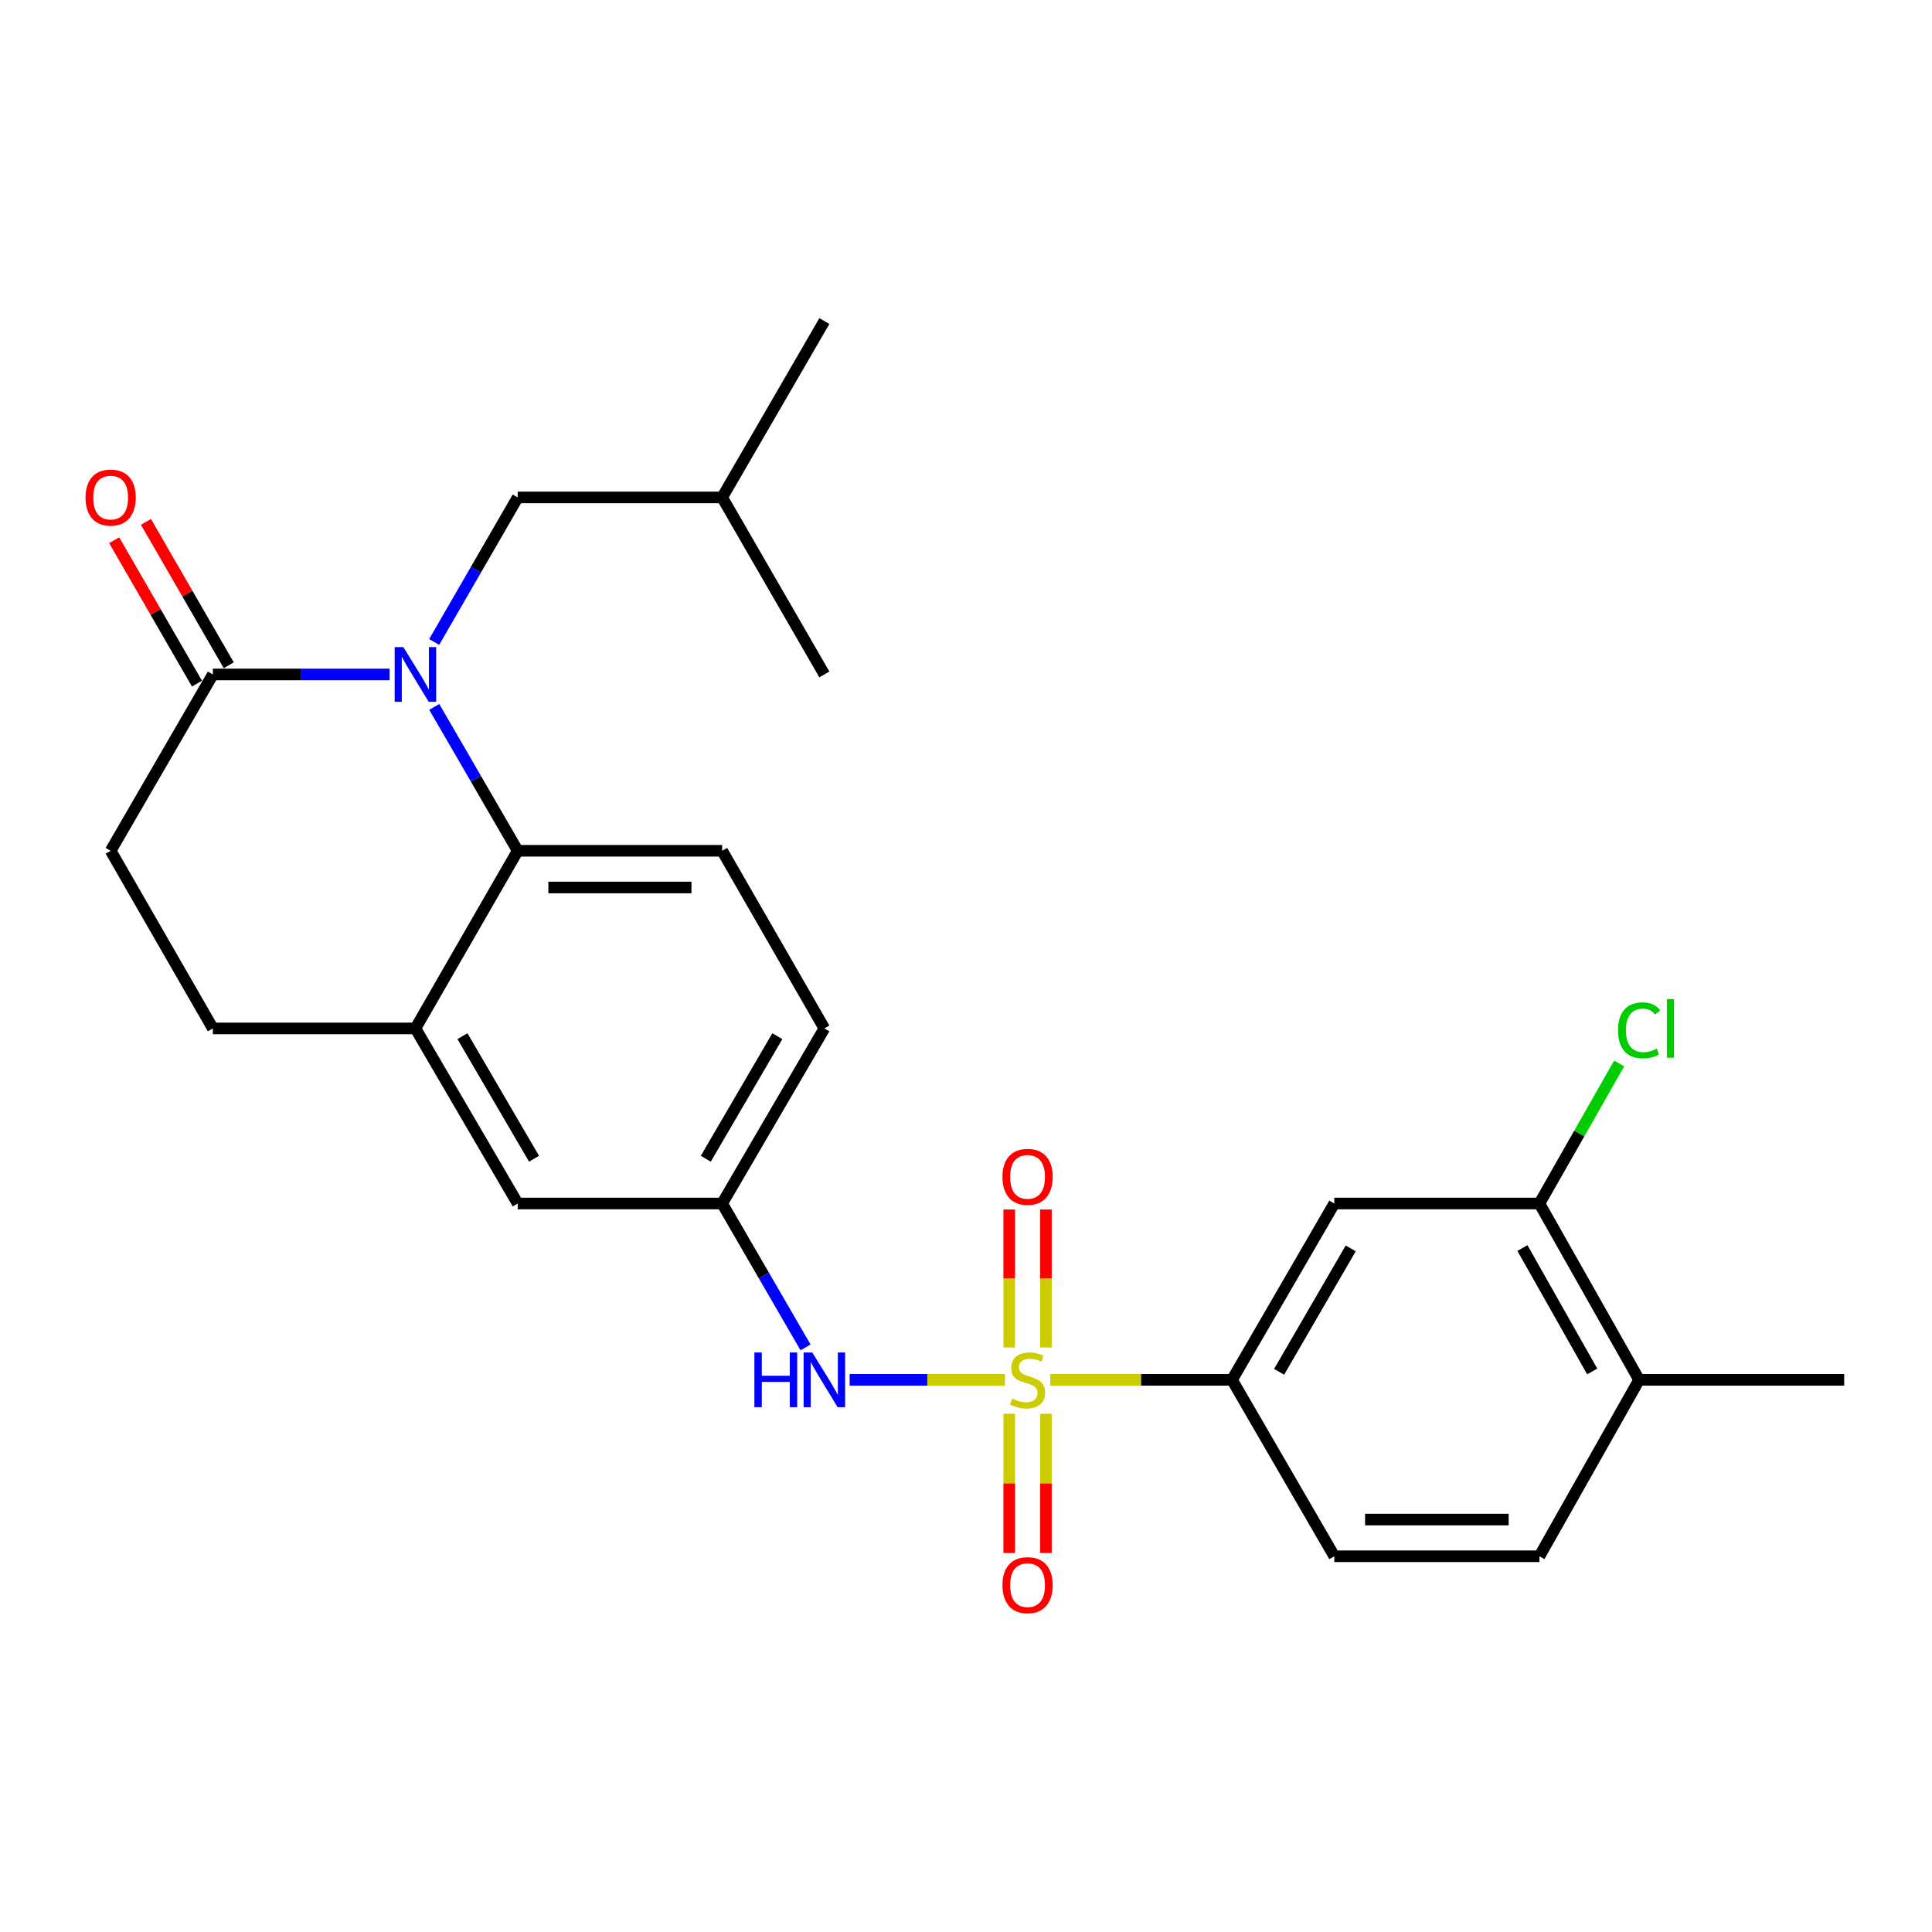 <?xml version='1.0' encoding='iso-8859-1'?>
<svg version='1.1' baseProfile='full'
              xmlns='http://www.w3.org/2000/svg'
                      xmlns:rdkit='http://www.rdkit.org/xml'
                      xmlns:xlink='http://www.w3.org/1999/xlink'
                  xml:space='preserve'
width='1000px' height='1000px' viewBox='0 0 1000 1000'>
<!-- END OF HEADER -->
<rect style='opacity:1.0;fill:#FFFFFF;stroke:none' width='1000' height='1000' x='0' y='0'> </rect>
<path class='bond-3' d='M 543.596,714.207 L 590.646,714.207' style='fill:none;fill-rule:evenodd;stroke:#CCCC00;stroke-width:6px;stroke-linecap:butt;stroke-linejoin:miter;stroke-opacity:1' />
<path class='bond-3' d='M 590.646,714.207 L 637.695,714.207' style='fill:none;fill-rule:evenodd;stroke:#000000;stroke-width:6px;stroke-linecap:butt;stroke-linejoin:miter;stroke-opacity:1' />
<path class='bond-4' d='M 520.161,714.207 L 479.964,714.207' style='fill:none;fill-rule:evenodd;stroke:#CCCC00;stroke-width:6px;stroke-linecap:butt;stroke-linejoin:miter;stroke-opacity:1' />
<path class='bond-4' d='M 479.964,714.207 L 439.767,714.207' style='fill:none;fill-rule:evenodd;stroke:#0000FF;stroke-width:6px;stroke-linecap:butt;stroke-linejoin:miter;stroke-opacity:1' />
<path class='bond-8' d='M 541.369,697.458 L 541.369,661.743' style='fill:none;fill-rule:evenodd;stroke:#CCCC00;stroke-width:6px;stroke-linecap:butt;stroke-linejoin:miter;stroke-opacity:1' />
<path class='bond-8' d='M 541.369,661.743 L 541.369,626.028' style='fill:none;fill-rule:evenodd;stroke:#FF0000;stroke-width:6px;stroke-linecap:butt;stroke-linejoin:miter;stroke-opacity:1' />
<path class='bond-8' d='M 522.372,697.458 L 522.372,661.743' style='fill:none;fill-rule:evenodd;stroke:#CCCC00;stroke-width:6px;stroke-linecap:butt;stroke-linejoin:miter;stroke-opacity:1' />
<path class='bond-8' d='M 522.372,661.743 L 522.372,626.028' style='fill:none;fill-rule:evenodd;stroke:#FF0000;stroke-width:6px;stroke-linecap:butt;stroke-linejoin:miter;stroke-opacity:1' />
<path class='bond-9' d='M 522.372,731.742 L 522.372,767.798' style='fill:none;fill-rule:evenodd;stroke:#CCCC00;stroke-width:6px;stroke-linecap:butt;stroke-linejoin:miter;stroke-opacity:1' />
<path class='bond-9' d='M 522.372,767.798 L 522.372,803.854' style='fill:none;fill-rule:evenodd;stroke:#FF0000;stroke-width:6px;stroke-linecap:butt;stroke-linejoin:miter;stroke-opacity:1' />
<path class='bond-9' d='M 541.369,731.742 L 541.369,767.798' style='fill:none;fill-rule:evenodd;stroke:#CCCC00;stroke-width:6px;stroke-linecap:butt;stroke-linejoin:miter;stroke-opacity:1' />
<path class='bond-9' d='M 541.369,767.798 L 541.369,803.854' style='fill:none;fill-rule:evenodd;stroke:#FF0000;stroke-width:6px;stroke-linecap:butt;stroke-linejoin:miter;stroke-opacity:1' />
<path class='bond-0' d='M 224.764,365.891 L 246.361,403.128' style='fill:none;fill-rule:evenodd;stroke:#0000FF;stroke-width:6px;stroke-linecap:butt;stroke-linejoin:miter;stroke-opacity:1' />
<path class='bond-0' d='M 246.361,403.128 L 267.959,440.364' style='fill:none;fill-rule:evenodd;stroke:#000000;stroke-width:6px;stroke-linecap:butt;stroke-linejoin:miter;stroke-opacity:1' />
<path class='bond-2' d='M 201.659,349.094 L 155.919,349.094' style='fill:none;fill-rule:evenodd;stroke:#0000FF;stroke-width:6px;stroke-linecap:butt;stroke-linejoin:miter;stroke-opacity:1' />
<path class='bond-2' d='M 155.919,349.094 L 110.178,349.094' style='fill:none;fill-rule:evenodd;stroke:#000000;stroke-width:6px;stroke-linecap:butt;stroke-linejoin:miter;stroke-opacity:1' />
<path class='bond-11' d='M 224.73,332.288 L 246.344,294.876' style='fill:none;fill-rule:evenodd;stroke:#0000FF;stroke-width:6px;stroke-linecap:butt;stroke-linejoin:miter;stroke-opacity:1' />
<path class='bond-11' d='M 246.344,294.876 L 267.959,257.464' style='fill:none;fill-rule:evenodd;stroke:#000000;stroke-width:6px;stroke-linecap:butt;stroke-linejoin:miter;stroke-opacity:1' />
<path class='bond-1' d='M 267.959,440.364 L 373.783,440.364' style='fill:none;fill-rule:evenodd;stroke:#000000;stroke-width:6px;stroke-linecap:butt;stroke-linejoin:miter;stroke-opacity:1' />
<path class='bond-1' d='M 283.833,459.361 L 357.91,459.361' style='fill:none;fill-rule:evenodd;stroke:#000000;stroke-width:6px;stroke-linecap:butt;stroke-linejoin:miter;stroke-opacity:1' />
<path class='bond-26' d='M 267.959,440.364 L 215.02,532.31' style='fill:none;fill-rule:evenodd;stroke:#000000;stroke-width:6px;stroke-linecap:butt;stroke-linejoin:miter;stroke-opacity:1' />
<path class='bond-15' d='M 118.403,344.344 L 96.975,307.232' style='fill:none;fill-rule:evenodd;stroke:#000000;stroke-width:6px;stroke-linecap:butt;stroke-linejoin:miter;stroke-opacity:1' />
<path class='bond-15' d='M 96.975,307.232 L 75.546,270.12' style='fill:none;fill-rule:evenodd;stroke:#FF0000;stroke-width:6px;stroke-linecap:butt;stroke-linejoin:miter;stroke-opacity:1' />
<path class='bond-15' d='M 101.952,353.843 L 80.523,316.731' style='fill:none;fill-rule:evenodd;stroke:#000000;stroke-width:6px;stroke-linecap:butt;stroke-linejoin:miter;stroke-opacity:1' />
<path class='bond-15' d='M 80.523,316.731 L 59.095,279.619' style='fill:none;fill-rule:evenodd;stroke:#FF0000;stroke-width:6px;stroke-linecap:butt;stroke-linejoin:miter;stroke-opacity:1' />
<path class='bond-28' d='M 110.178,349.094 L 57.271,440.364' style='fill:none;fill-rule:evenodd;stroke:#000000;stroke-width:6px;stroke-linecap:butt;stroke-linejoin:miter;stroke-opacity:1' />
<path class='bond-6' d='M 637.695,714.207 L 690.634,622.937' style='fill:none;fill-rule:evenodd;stroke:#000000;stroke-width:6px;stroke-linecap:butt;stroke-linejoin:miter;stroke-opacity:1' />
<path class='bond-6' d='M 662.069,710.048 L 699.126,646.159' style='fill:none;fill-rule:evenodd;stroke:#000000;stroke-width:6px;stroke-linecap:butt;stroke-linejoin:miter;stroke-opacity:1' />
<path class='bond-18' d='M 637.695,714.207 L 690.634,805.52' style='fill:none;fill-rule:evenodd;stroke:#000000;stroke-width:6px;stroke-linecap:butt;stroke-linejoin:miter;stroke-opacity:1' />
<path class='bond-12' d='M 416.953,697.41 L 395.368,660.173' style='fill:none;fill-rule:evenodd;stroke:#0000FF;stroke-width:6px;stroke-linecap:butt;stroke-linejoin:miter;stroke-opacity:1' />
<path class='bond-12' d='M 395.368,660.173 L 373.783,622.937' style='fill:none;fill-rule:evenodd;stroke:#000000;stroke-width:6px;stroke-linecap:butt;stroke-linejoin:miter;stroke-opacity:1' />
<path class='bond-5' d='M 215.02,532.31 L 267.959,622.937' style='fill:none;fill-rule:evenodd;stroke:#000000;stroke-width:6px;stroke-linecap:butt;stroke-linejoin:miter;stroke-opacity:1' />
<path class='bond-5' d='M 239.365,536.322 L 276.422,599.761' style='fill:none;fill-rule:evenodd;stroke:#000000;stroke-width:6px;stroke-linecap:butt;stroke-linejoin:miter;stroke-opacity:1' />
<path class='bond-17' d='M 215.02,532.31 L 110.178,532.31' style='fill:none;fill-rule:evenodd;stroke:#000000;stroke-width:6px;stroke-linecap:butt;stroke-linejoin:miter;stroke-opacity:1' />
<path class='bond-7' d='M 690.634,622.937 L 796.796,622.937' style='fill:none;fill-rule:evenodd;stroke:#000000;stroke-width:6px;stroke-linecap:butt;stroke-linejoin:miter;stroke-opacity:1' />
<path class='bond-21' d='M 796.796,622.937 L 817.433,586.697' style='fill:none;fill-rule:evenodd;stroke:#000000;stroke-width:6px;stroke-linecap:butt;stroke-linejoin:miter;stroke-opacity:1' />
<path class='bond-21' d='M 817.433,586.697 L 838.07,550.457' style='fill:none;fill-rule:evenodd;stroke:#00CC00;stroke-width:6px;stroke-linecap:butt;stroke-linejoin:miter;stroke-opacity:1' />
<path class='bond-27' d='M 796.796,622.937 L 848.405,714.207' style='fill:none;fill-rule:evenodd;stroke:#000000;stroke-width:6px;stroke-linecap:butt;stroke-linejoin:miter;stroke-opacity:1' />
<path class='bond-27' d='M 788.001,645.978 L 824.127,709.867' style='fill:none;fill-rule:evenodd;stroke:#000000;stroke-width:6px;stroke-linecap:butt;stroke-linejoin:miter;stroke-opacity:1' />
<path class='bond-10' d='M 373.783,440.364 L 426.69,532.31' style='fill:none;fill-rule:evenodd;stroke:#000000;stroke-width:6px;stroke-linecap:butt;stroke-linejoin:miter;stroke-opacity:1' />
<path class='bond-22' d='M 267.959,257.464 L 373.783,257.464' style='fill:none;fill-rule:evenodd;stroke:#000000;stroke-width:6px;stroke-linecap:butt;stroke-linejoin:miter;stroke-opacity:1' />
<path class='bond-13' d='M 373.783,622.937 L 267.959,622.937' style='fill:none;fill-rule:evenodd;stroke:#000000;stroke-width:6px;stroke-linecap:butt;stroke-linejoin:miter;stroke-opacity:1' />
<path class='bond-20' d='M 373.783,622.937 L 426.69,532.31' style='fill:none;fill-rule:evenodd;stroke:#000000;stroke-width:6px;stroke-linecap:butt;stroke-linejoin:miter;stroke-opacity:1' />
<path class='bond-20' d='M 365.313,599.765 L 402.348,536.326' style='fill:none;fill-rule:evenodd;stroke:#000000;stroke-width:6px;stroke-linecap:butt;stroke-linejoin:miter;stroke-opacity:1' />
<path class='bond-14' d='M 57.271,440.364 L 110.178,532.31' style='fill:none;fill-rule:evenodd;stroke:#000000;stroke-width:6px;stroke-linecap:butt;stroke-linejoin:miter;stroke-opacity:1' />
<path class='bond-16' d='M 848.405,714.207 L 796.796,805.52' style='fill:none;fill-rule:evenodd;stroke:#000000;stroke-width:6px;stroke-linecap:butt;stroke-linejoin:miter;stroke-opacity:1' />
<path class='bond-23' d='M 848.405,714.207 L 954.545,714.207' style='fill:none;fill-rule:evenodd;stroke:#000000;stroke-width:6px;stroke-linecap:butt;stroke-linejoin:miter;stroke-opacity:1' />
<path class='bond-19' d='M 690.634,805.52 L 796.796,805.52' style='fill:none;fill-rule:evenodd;stroke:#000000;stroke-width:6px;stroke-linecap:butt;stroke-linejoin:miter;stroke-opacity:1' />
<path class='bond-19' d='M 706.558,786.523 L 780.871,786.523' style='fill:none;fill-rule:evenodd;stroke:#000000;stroke-width:6px;stroke-linecap:butt;stroke-linejoin:miter;stroke-opacity:1' />
<path class='bond-24' d='M 373.783,257.464 L 426.69,349.094' style='fill:none;fill-rule:evenodd;stroke:#000000;stroke-width:6px;stroke-linecap:butt;stroke-linejoin:miter;stroke-opacity:1' />
<path class='bond-25' d='M 373.783,257.464 L 426.69,166.194' style='fill:none;fill-rule:evenodd;stroke:#000000;stroke-width:6px;stroke-linecap:butt;stroke-linejoin:miter;stroke-opacity:1' />
<path  class='atom-0' d='M 523.871 723.927
Q 524.191 724.047, 525.511 724.607
Q 526.831 725.167, 528.271 725.527
Q 529.751 725.847, 531.191 725.847
Q 533.871 725.847, 535.431 724.567
Q 536.991 723.247, 536.991 720.967
Q 536.991 719.407, 536.191 718.447
Q 535.431 717.487, 534.231 716.967
Q 533.031 716.447, 531.031 715.847
Q 528.511 715.087, 526.991 714.367
Q 525.511 713.647, 524.431 712.127
Q 523.391 710.607, 523.391 708.047
Q 523.391 704.487, 525.791 702.287
Q 528.231 700.087, 533.031 700.087
Q 536.311 700.087, 540.031 701.647
L 539.111 704.727
Q 535.711 703.327, 533.151 703.327
Q 530.391 703.327, 528.871 704.487
Q 527.351 705.607, 527.391 707.567
Q 527.391 709.087, 528.151 710.007
Q 528.951 710.927, 530.071 711.447
Q 531.231 711.967, 533.151 712.567
Q 535.711 713.367, 537.231 714.167
Q 538.751 714.967, 539.831 716.607
Q 540.951 718.207, 540.951 720.967
Q 540.951 724.887, 538.311 727.007
Q 535.711 729.087, 531.351 729.087
Q 528.831 729.087, 526.911 728.527
Q 525.031 728.007, 522.791 727.087
L 523.871 723.927
' fill='#CCCC00'/>
<path  class='atom-1' d='M 208.76 334.934
L 218.04 349.934
Q 218.96 351.414, 220.44 354.094
Q 221.92 356.774, 222 356.934
L 222 334.934
L 225.76 334.934
L 225.76 363.254
L 221.88 363.254
L 211.92 346.854
Q 210.76 344.934, 209.52 342.734
Q 208.32 340.534, 207.96 339.854
L 207.96 363.254
L 204.28 363.254
L 204.28 334.934
L 208.76 334.934
' fill='#0000FF'/>
<path  class='atom-5' d='M 390.47 700.047
L 394.31 700.047
L 394.31 712.087
L 408.79 712.087
L 408.79 700.047
L 412.63 700.047
L 412.63 728.367
L 408.79 728.367
L 408.79 715.287
L 394.31 715.287
L 394.31 728.367
L 390.47 728.367
L 390.47 700.047
' fill='#0000FF'/>
<path  class='atom-5' d='M 420.43 700.047
L 429.71 715.047
Q 430.63 716.527, 432.11 719.207
Q 433.59 721.887, 433.67 722.047
L 433.67 700.047
L 437.43 700.047
L 437.43 728.367
L 433.55 728.367
L 423.59 711.967
Q 422.43 710.047, 421.19 707.847
Q 419.99 705.647, 419.63 704.967
L 419.63 728.367
L 415.95 728.367
L 415.95 700.047
L 420.43 700.047
' fill='#0000FF'/>
<path  class='atom-9' d='M 518.871 609.138
Q 518.871 602.338, 522.231 598.538
Q 525.591 594.738, 531.871 594.738
Q 538.151 594.738, 541.511 598.538
Q 544.871 602.338, 544.871 609.138
Q 544.871 616.018, 541.471 619.938
Q 538.071 623.818, 531.871 623.818
Q 525.631 623.818, 522.231 619.938
Q 518.871 616.058, 518.871 609.138
M 531.871 620.618
Q 536.191 620.618, 538.511 617.738
Q 540.871 614.818, 540.871 609.138
Q 540.871 603.578, 538.511 600.778
Q 536.191 597.938, 531.871 597.938
Q 527.551 597.938, 525.191 600.738
Q 522.871 603.538, 522.871 609.138
Q 522.871 614.858, 525.191 617.738
Q 527.551 620.618, 531.871 620.618
' fill='#FF0000'/>
<path  class='atom-10' d='M 518.871 820.47
Q 518.871 813.67, 522.231 809.87
Q 525.591 806.07, 531.871 806.07
Q 538.151 806.07, 541.511 809.87
Q 544.871 813.67, 544.871 820.47
Q 544.871 827.35, 541.471 831.27
Q 538.071 835.15, 531.871 835.15
Q 525.631 835.15, 522.231 831.27
Q 518.871 827.39, 518.871 820.47
M 531.871 831.95
Q 536.191 831.95, 538.511 829.07
Q 540.871 826.15, 540.871 820.47
Q 540.871 814.91, 538.511 812.11
Q 536.191 809.27, 531.871 809.27
Q 527.551 809.27, 525.191 812.07
Q 522.871 814.87, 522.871 820.47
Q 522.871 826.19, 525.191 829.07
Q 527.551 831.95, 531.871 831.95
' fill='#FF0000'/>
<path  class='atom-16' d='M 44.271 257.544
Q 44.271 250.744, 47.631 246.944
Q 50.991 243.144, 57.271 243.144
Q 63.551 243.144, 66.911 246.944
Q 70.271 250.744, 70.271 257.544
Q 70.271 264.424, 66.871 268.344
Q 63.471 272.224, 57.271 272.224
Q 51.031 272.224, 47.631 268.344
Q 44.271 264.464, 44.271 257.544
M 57.271 269.024
Q 61.591 269.024, 63.911 266.144
Q 66.271 263.224, 66.271 257.544
Q 66.271 251.984, 63.911 249.184
Q 61.591 246.344, 57.271 246.344
Q 52.951 246.344, 50.591 249.144
Q 48.271 251.944, 48.271 257.544
Q 48.271 263.264, 50.591 266.144
Q 52.951 269.024, 57.271 269.024
' fill='#FF0000'/>
<path  class='atom-22' d='M 837.485 533.29
Q 837.485 526.25, 840.765 522.57
Q 844.085 518.85, 850.365 518.85
Q 856.205 518.85, 859.325 522.97
L 856.685 525.13
Q 854.405 522.13, 850.365 522.13
Q 846.085 522.13, 843.805 525.01
Q 841.565 527.85, 841.565 533.29
Q 841.565 538.89, 843.885 541.77
Q 846.245 544.65, 850.805 544.65
Q 853.925 544.65, 857.565 542.77
L 858.685 545.77
Q 857.205 546.73, 854.965 547.29
Q 852.725 547.85, 850.245 547.85
Q 844.085 547.85, 840.765 544.09
Q 837.485 540.33, 837.485 533.29
' fill='#00CC00'/>
<path  class='atom-22' d='M 862.765 517.13
L 866.445 517.13
L 866.445 547.49
L 862.765 547.49
L 862.765 517.13
' fill='#00CC00'/>
</svg>
